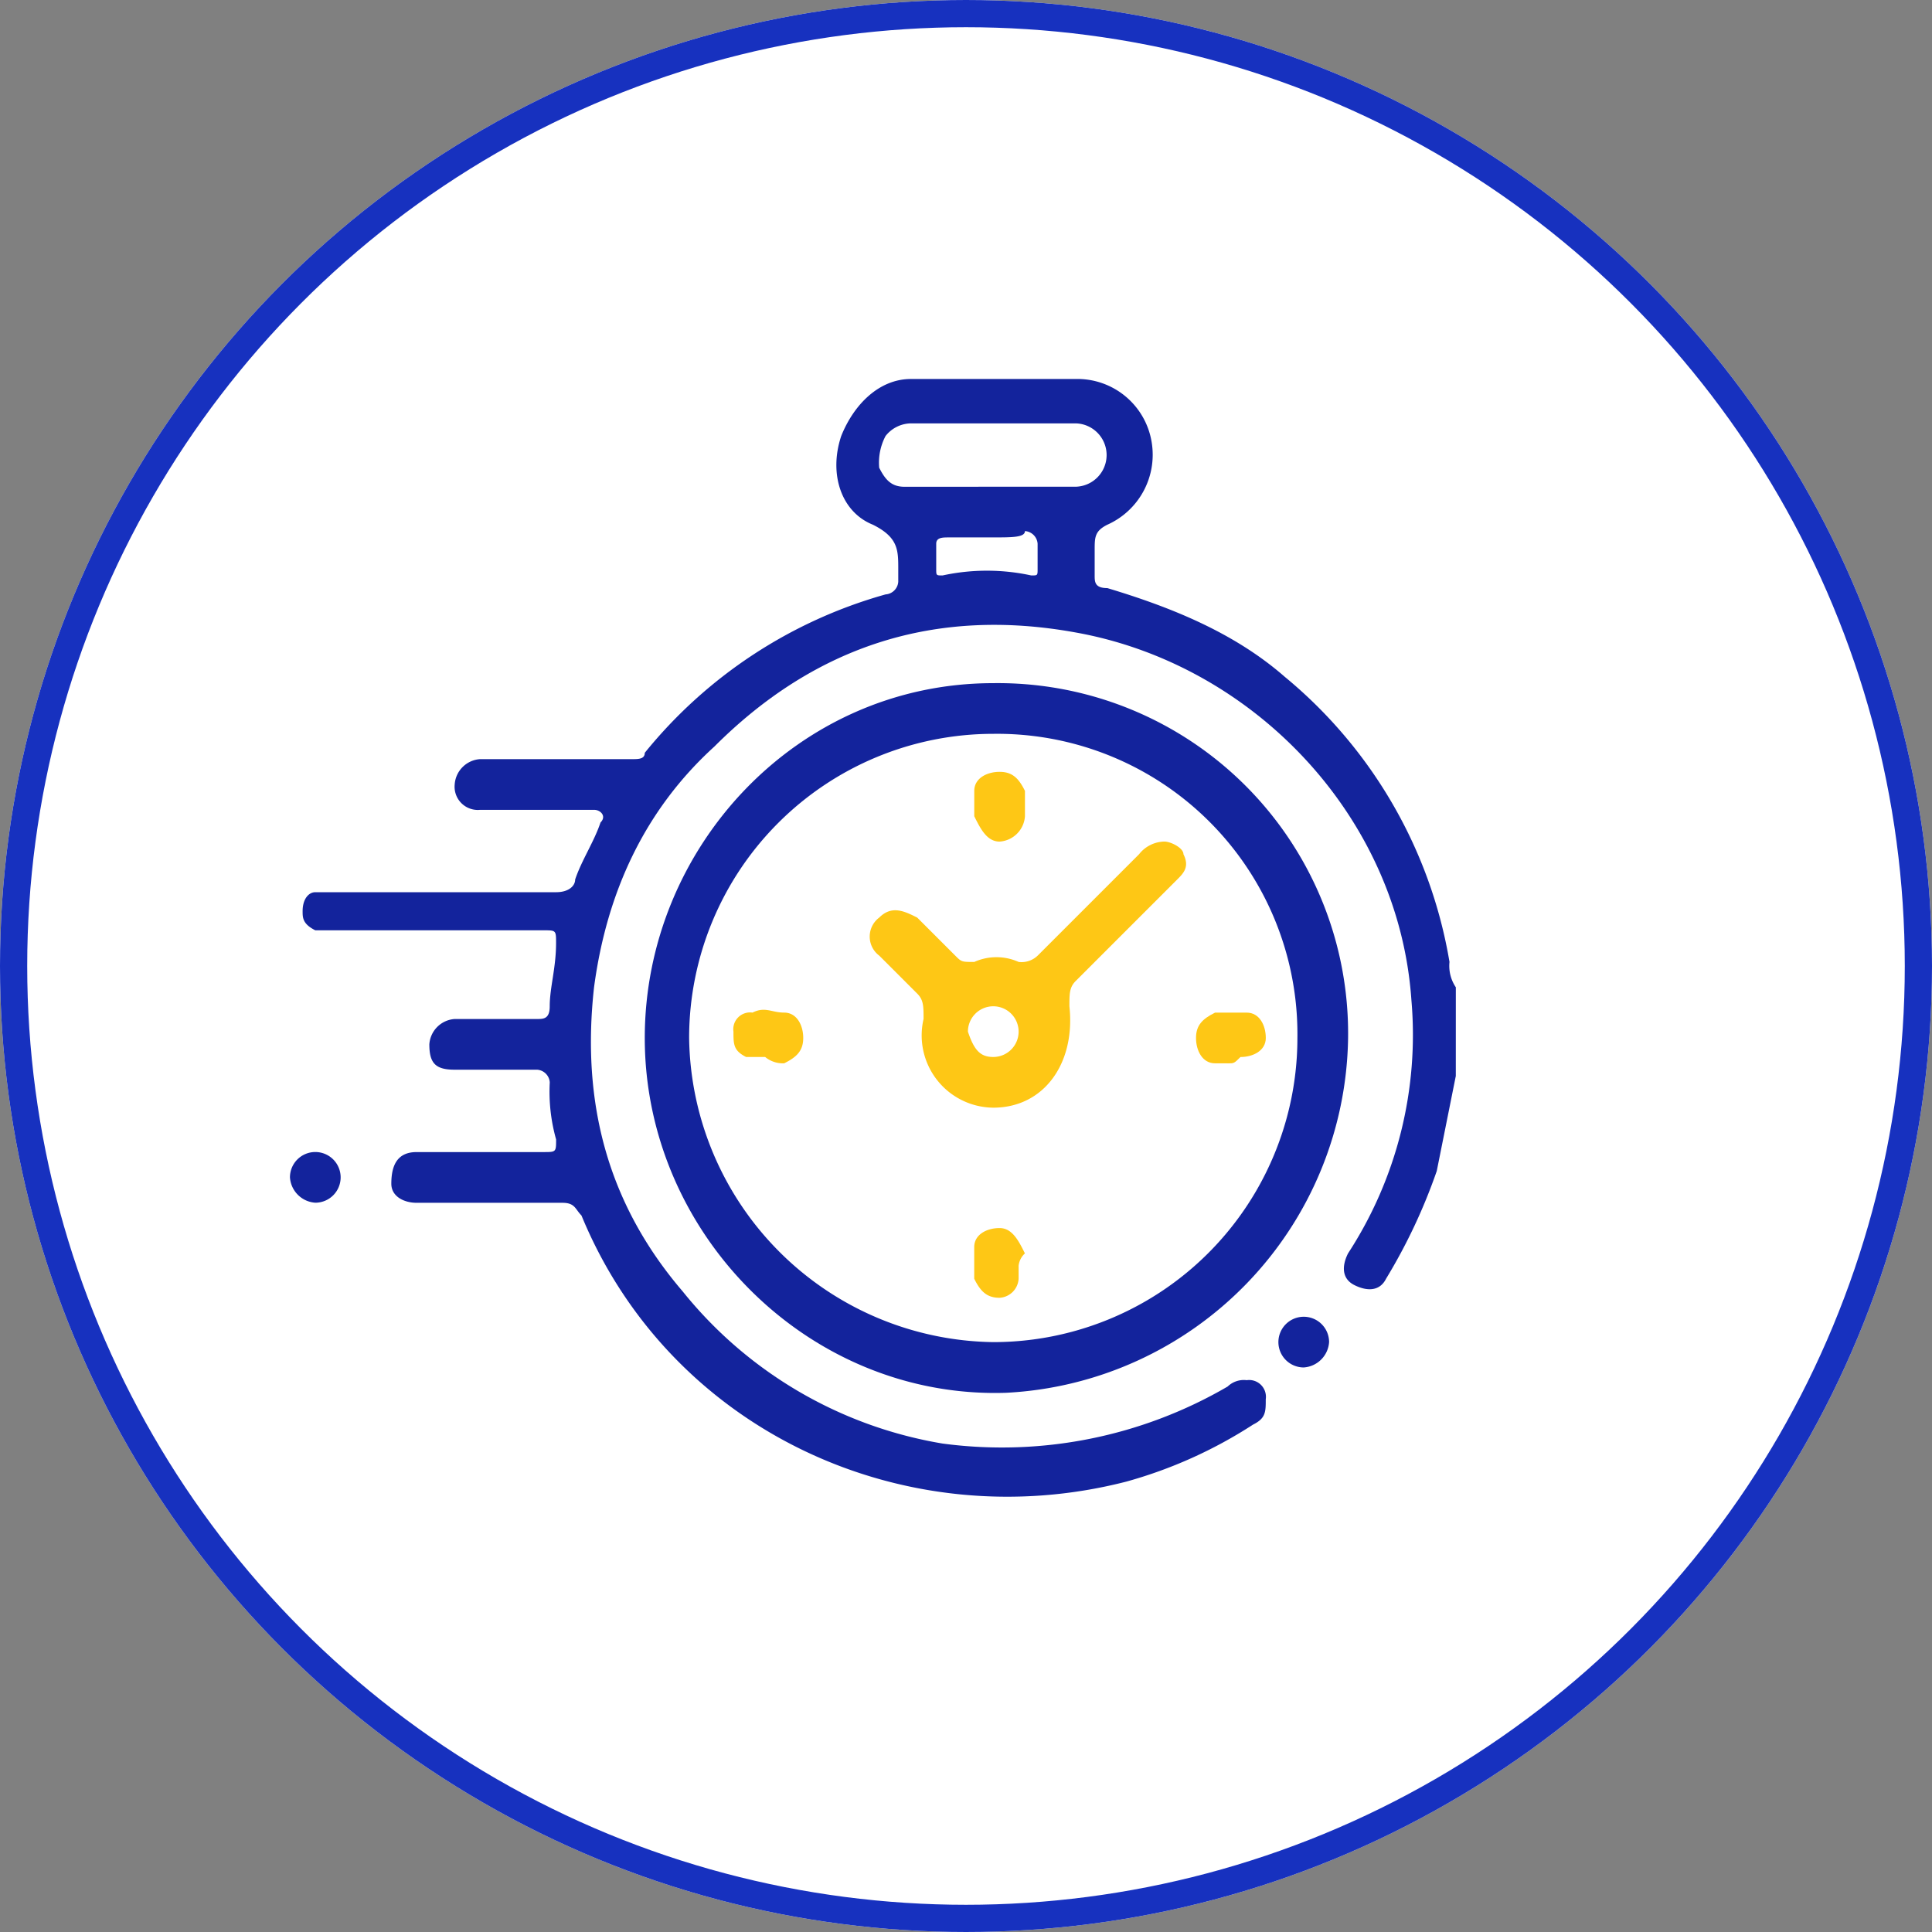 <svg xmlns="http://www.w3.org/2000/svg" width="142" height="142" viewBox="0 0 142 142">
  <rect x="0" y="0" width="142" height="142" fill="#808080" stroke="none"/>
  <g id="Group_162" data-name="Group 162" transform="translate(-224 -1111)">
    <g id="Group_154" data-name="Group 154" transform="translate(-2 -255)">
      <g id="Ellipse_9" data-name="Ellipse 9" transform="translate(226 1366)" fill="#fff" stroke="#1731bf" stroke-width="2">
        <circle cx="71" cy="71" r="71" stroke="none"/>
        <circle cx="71" cy="71" r="70" fill="none"/>
      </g>
      <g id="Group_104" data-name="Group 104" transform="translate(247.311 1393.856)">
        <path id="Path_383" data-name="Path 383" d="M159.758,562.228l-1.4,6.985a41.282,41.282,0,0,1-3.726,7.917c-.466.931-1.4.931-2.329.466s-.931-1.4-.466-2.328h0a29.438,29.438,0,0,0,4.657-18.628c-.931-13.505-11.643-24.682-24.682-27.011q-15.368-2.794-26.545,8.383c-5.123,4.657-7.917,10.711-8.848,17.7-.931,8.383.931,15.834,6.52,22.354a31.065,31.065,0,0,0,19.094,11.177,32.946,32.946,0,0,0,20.957-4.191,1.711,1.711,0,0,1,1.4-.466,1.235,1.235,0,0,1,1.4,1.4c0,.931,0,1.4-.931,1.863a33.619,33.619,0,0,1-9.314,4.191c-16.3,4.191-33.531-3.726-40.05-19.56-.466-.465-.466-.931-1.4-.931H83.383c-.931,0-1.863-.465-1.863-1.4,0-1.4.466-2.329,1.863-2.329H92.7c.931,0,.931,0,.931-.931a12.894,12.894,0,0,1-.466-4.192,1,1,0,0,0-.931-.931H86.177c-1.4,0-1.863-.466-1.863-1.863a2,2,0,0,1,1.863-1.863h6.054c.466,0,.931,0,.931-.931,0-1.4.466-2.794.466-4.657,0-.932,0-.932-.931-.932H75.931c-.931-.466-.931-.931-.931-1.4,0-.932.466-1.4.931-1.4h17.7c.931,0,1.4-.465,1.4-.932.466-1.4,1.4-2.794,1.863-4.191.466-.465,0-.931-.466-.931H88.04a1.706,1.706,0,0,1-1.863-1.863,2,2,0,0,1,1.863-1.863H99.217c.466,0,.931,0,.931-.465a34.879,34.879,0,0,1,17.7-11.643,1,1,0,0,0,.931-.931v-.931c0-1.4,0-2.328-1.863-3.26-2.329-.931-3.26-3.725-2.329-6.52.931-2.328,2.794-4.191,5.123-4.191h12.108a5.532,5.532,0,0,1,5.588,4.657,5.632,5.632,0,0,1-3.26,6.054c-.931.466-.931.932-.931,1.863v1.863c0,.465,0,.932.931.932,4.657,1.4,9.314,3.26,13.04,6.52a34.566,34.566,0,0,1,12.108,20.957,2.8,2.8,0,0,0,.466,1.863Zm-34-43.31h6.054a2.329,2.329,0,0,0,0-4.657H119.707a2.42,2.42,0,0,0-1.863.931,4.2,4.2,0,0,0-.466,2.329c.466.931.931,1.4,1.863,1.4Zm0,3.726H122.5c-.466,0-.931,0-.931.466v1.863c0,.466,0,.466.466.466a15.347,15.347,0,0,1,6.52,0c.466,0,.466,0,.466-.466v-1.863a1,1,0,0,0-.931-.932C128.09,522.643,127.159,522.643,125.762,522.643Z" transform="translate(-74.069 -511)" fill="#13239c"/>
        <path id="Path_384" data-name="Path 384" d="M132.093,541.879a26.49,26.49,0,0,1-25.148,26.079c-14.437.466-26.545-11.643-26.545-26.079,0-13.971,11.177-26.079,25.614-26.079A25.745,25.745,0,0,1,132.093,541.879Zm-26.079,22.354a22.352,22.352,0,0,0,22.354-22.354,22.068,22.068,0,0,0-22.354-22.354A22.359,22.359,0,0,0,83.66,541.879,22.665,22.665,0,0,0,106.014,564.233Z" transform="translate(-54.321 -493.445)" fill="#13239c"/>
        <path id="Path_385" data-name="Path 385" d="M74.8,525.063a1.863,1.863,0,1,1,1.863,1.863A2,2,0,0,1,74.8,525.063Z" transform="translate(-74.8 -466.384)" fill="#13239c"/>
        <path id="Path_386" data-name="Path 386" d="M92.263,529.526a1.863,1.863,0,1,1,1.863-1.863A2,2,0,0,1,92.263,529.526Z" transform="translate(-17.75 -456.876)" fill="#13239c"/>
        <path id="Path_387" data-name="Path 387" d="M93.031,537.86a5.312,5.312,0,0,1-5.123-6.52c0-.931,0-1.4-.466-1.863l-2.794-2.794a1.746,1.746,0,0,1,0-2.794c.931-.931,1.863-.466,2.794,0l2.794,2.794c.466.466.466.466,1.4.466a3.978,3.978,0,0,1,3.26,0,1.711,1.711,0,0,0,1.4-.466l7.451-7.451a2.42,2.42,0,0,1,1.863-.931c.466,0,1.4.466,1.4.931.466.932,0,1.4-.466,1.863l-2.794,2.794-4.657,4.657c-.466.466-.466.931-.466,1.863C99.085,534.6,96.757,537.86,93.031,537.86Zm0-3.726a1.863,1.863,0,1,0-1.863-1.863C91.634,533.668,92.1,534.134,93.031,534.134Z" transform="translate(-41.338 -484.303)" fill="#fec715"/>
        <path id="Path_388" data-name="Path 388" d="M84.129,524.423h-1.4c-.931-.466-.931-.932-.931-1.863a1.235,1.235,0,0,1,1.4-1.4c.931-.466,1.4,0,2.329,0s1.4.932,1.4,1.863-.466,1.4-1.4,1.863A2.041,2.041,0,0,1,84.129,524.423Z" transform="translate(-49.201 -474.591)" fill="#fec715"/>
        <path id="Path_389" data-name="Path 389" d="M88.86,527.194v.931a1.487,1.487,0,0,1-1.4,1.4c-.931,0-1.4-.466-1.863-1.4V525.8c0-.931.931-1.4,1.863-1.4s1.4.931,1.863,1.863a1.442,1.442,0,0,0-.466.931Z" transform="translate(-35.304 -461.995)" fill="#fec715"/>
        <path id="Path_390" data-name="Path 390" d="M91.429,524.726H90.5c-.931,0-1.4-.932-1.4-1.863s.466-1.4,1.4-1.863h2.329c.931,0,1.4.931,1.4,1.863s-.931,1.4-1.863,1.4c-.466.466-.466.466-.931.466Z" transform="translate(-22.505 -474.429)" fill="#fec715"/>
        <path id="Path_391" data-name="Path 391" d="M85.6,519.529V518.6c0-.931.931-1.4,1.863-1.4s1.4.466,1.863,1.4v1.863a2,2,0,0,1-1.863,1.863c-.931,0-1.4-.932-1.863-1.863v-.931Z" transform="translate(-35.304 -488.326)" fill="#fec715"/>
      </g>
    </g>
  </g>
</svg>
